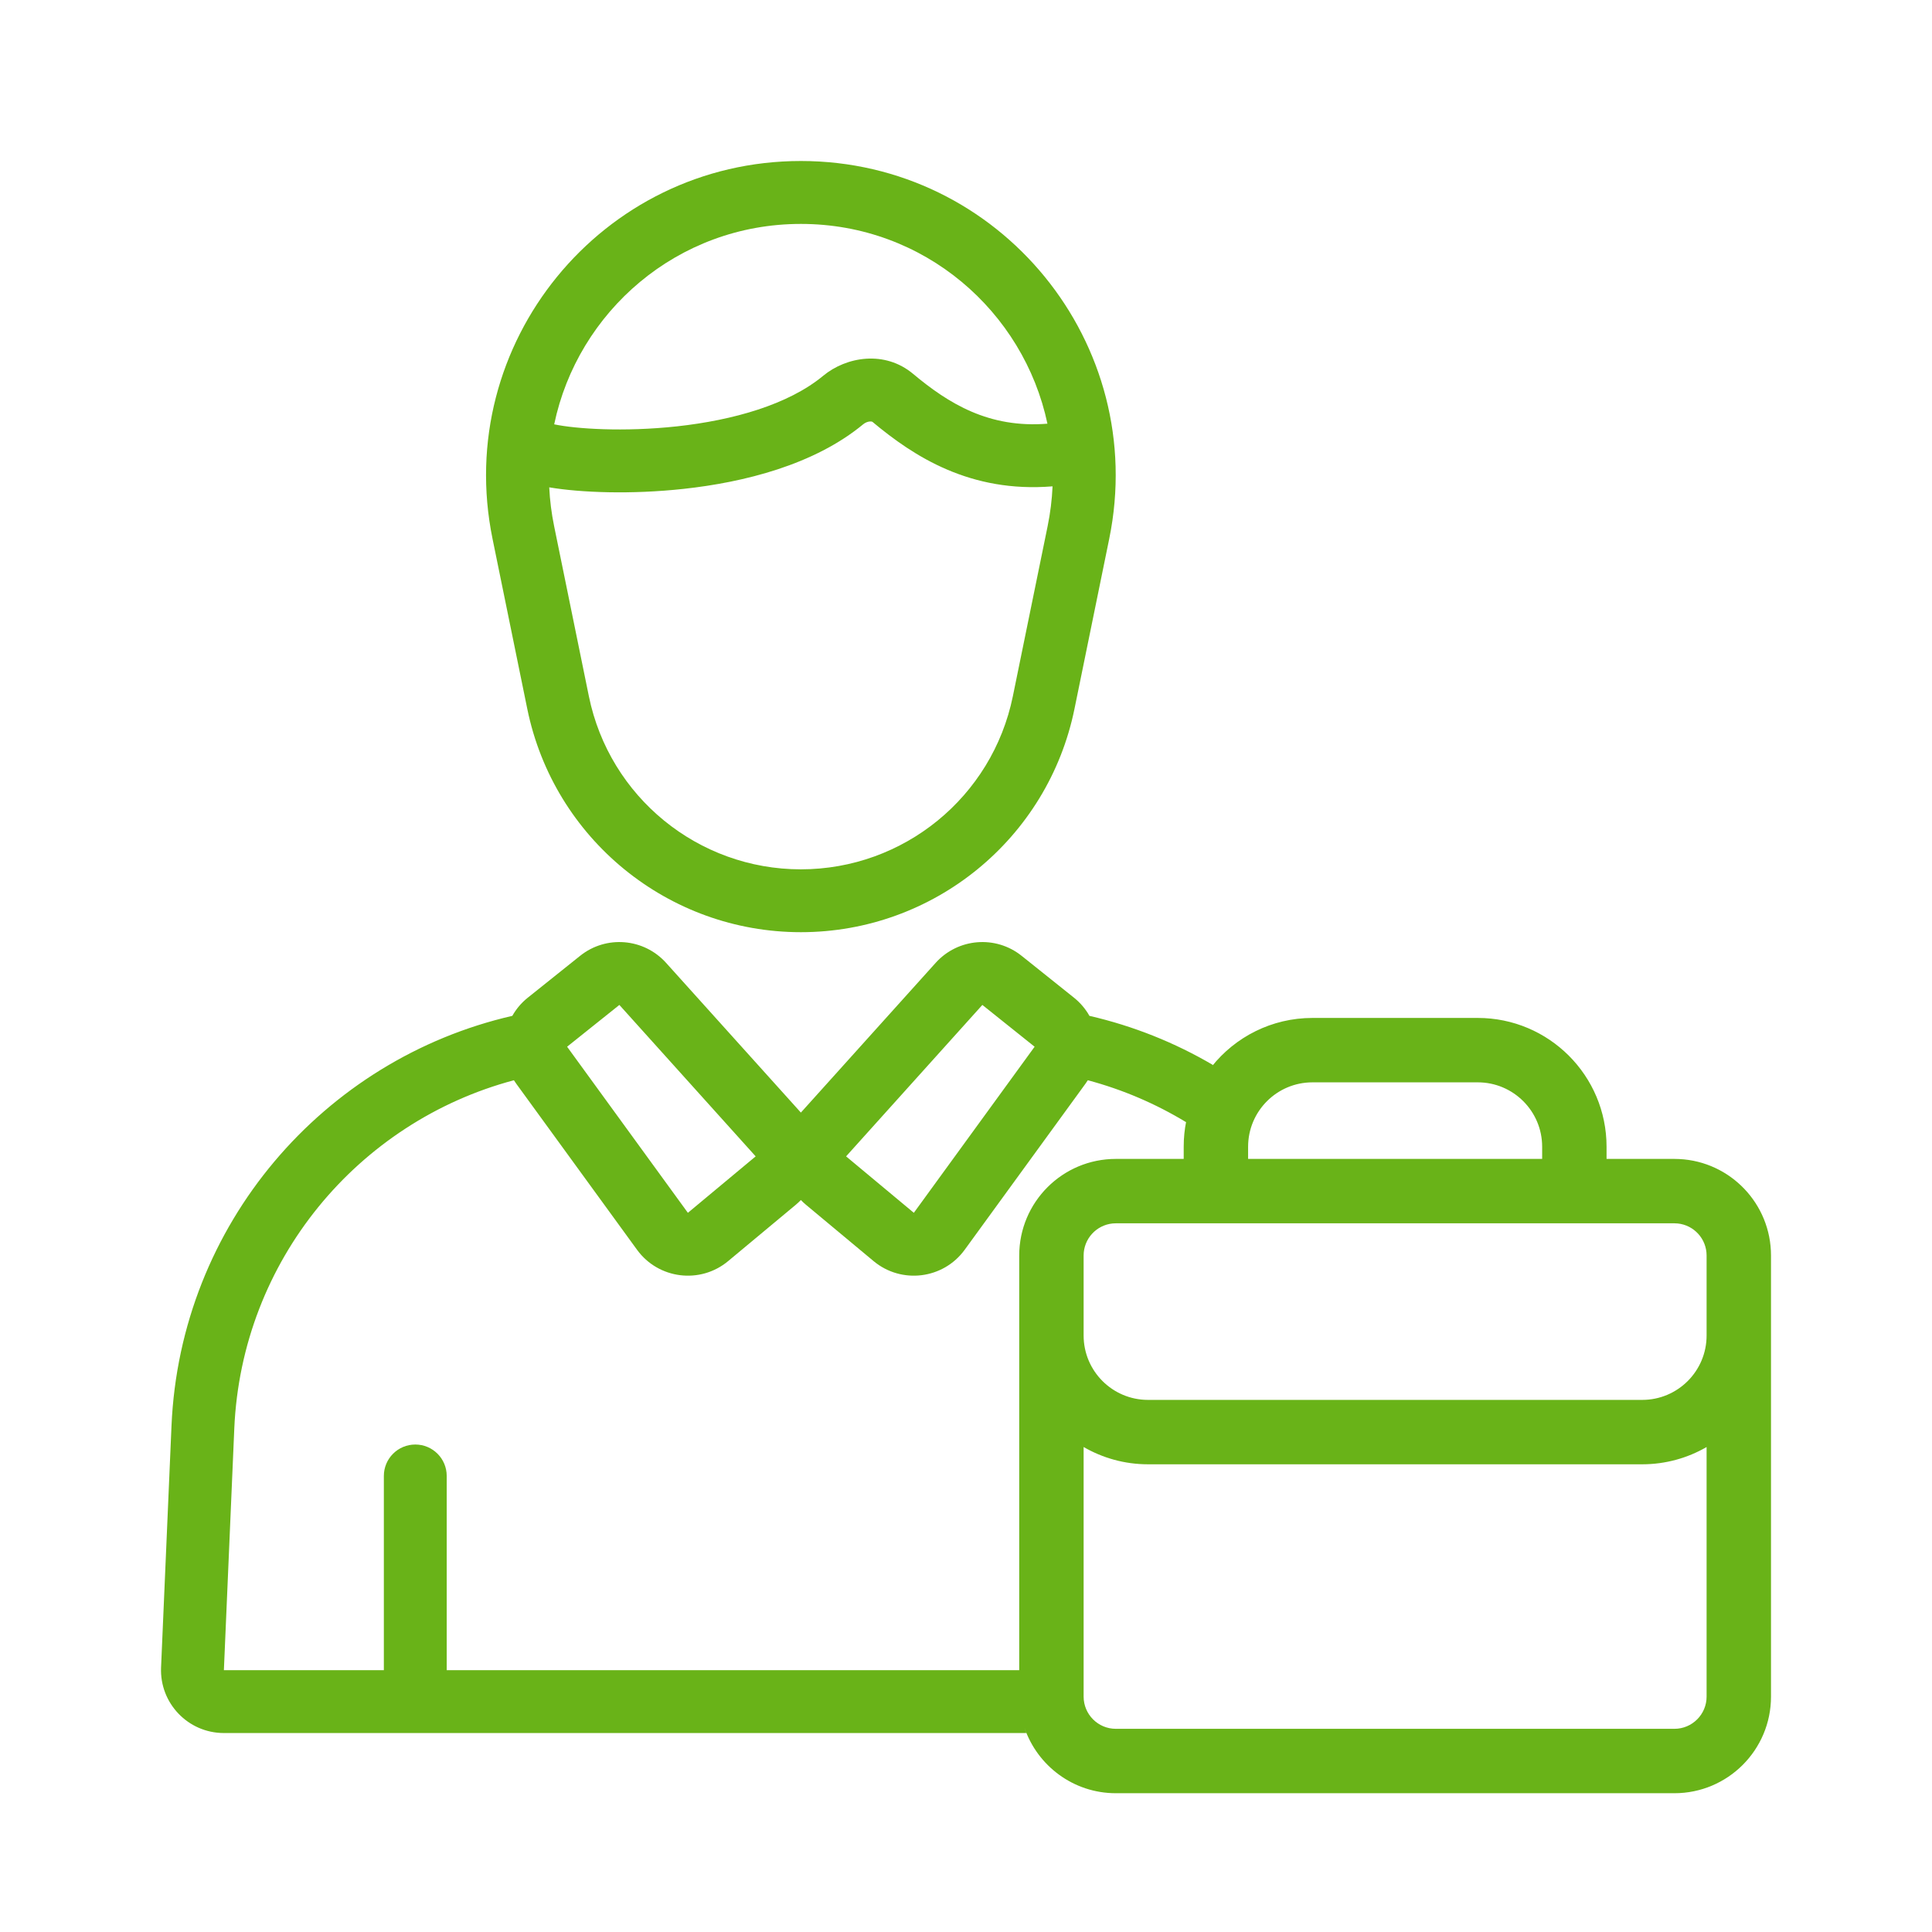 <svg width="60" height="60" viewBox="0 0 60 60" fill="none" xmlns="http://www.w3.org/2000/svg">
<path d="M29.057 29.903C29.749 29.134 30.92 29.038 31.727 29.684L33.351 30.982C33.552 31.143 33.714 31.336 33.833 31.548C35.2 31.863 36.491 32.382 37.669 33.074C37.655 33.091 37.642 33.108 37.628 33.126C38.361 32.204 39.492 31.613 40.761 31.613H45.893C48.102 31.613 49.893 33.404 49.893 35.613V35.991H52L52.154 35.995C53.74 36.075 55 37.386 55 38.991V52.69C55 54.347 53.657 55.69 52 55.69H34.653C33.336 55.69 32.22 54.839 31.816 53.659C31.835 53.713 31.852 53.768 31.874 53.821H6.953C5.842 53.821 4.954 52.894 5.002 51.784L5.326 44.282C5.596 38.023 10.045 32.896 15.911 31.548C16.03 31.336 16.191 31.143 16.393 30.982L18.016 29.684C18.823 29.038 19.994 29.134 20.686 29.903L24.872 34.552L29.057 29.903ZM33.653 52.69C33.654 53.242 34.101 53.69 34.653 53.69H52C52.552 53.69 53 53.242 53 52.69V44.939C52.412 45.279 51.729 45.475 51 45.475H35.653C34.924 45.475 34.242 45.279 33.653 44.938V52.69ZM31.74 53.397C31.754 53.454 31.767 53.512 31.784 53.568C31.767 53.512 31.754 53.454 31.74 53.397ZM33.71 33.656L29.959 38.813C29.295 39.726 27.997 39.887 27.13 39.165L25.026 37.412C24.972 37.366 24.92 37.318 24.872 37.268C24.824 37.318 24.772 37.366 24.718 37.412L22.613 39.165C21.746 39.887 20.448 39.726 19.784 38.813L16.033 33.656C16.008 33.62 15.983 33.585 15.96 33.548C11.126 34.836 7.502 39.14 7.276 44.366L6.953 51.868H11.921V45.837C11.921 45.298 12.358 44.861 12.898 44.861C13.437 44.861 13.873 45.298 13.873 45.837V51.868H31.653V38.991C31.653 37.334 32.996 35.991 34.653 35.991H36.761V35.613C36.761 35.342 36.787 35.077 36.839 34.821C36.837 34.83 36.835 34.84 36.833 34.849C35.894 34.279 34.869 33.838 33.783 33.548C33.76 33.585 33.736 33.62 33.71 33.656ZM34.551 37.996C34.047 38.047 33.653 38.473 33.653 38.991V41.475C33.653 42.58 34.549 43.475 35.653 43.475H51C52.105 43.475 53 42.58 53 41.475V38.991C53 38.473 52.607 38.047 52.102 37.996L52 37.991H34.653C34.619 37.991 34.584 37.992 34.551 37.996ZM17.612 32.507L21.363 37.665L23.468 35.912L19.235 31.209L17.612 32.507ZM26.276 35.912L28.38 37.665L32.131 32.507L30.508 31.209L26.276 35.912ZM40.761 33.613C39.656 33.613 38.761 34.508 38.761 35.613V35.991H47.893V35.613C47.893 34.508 46.997 33.613 45.893 33.613H40.761ZM36.977 34.315C36.968 34.34 36.958 34.365 36.95 34.391C36.958 34.365 36.968 34.34 36.977 34.315ZM37.06 34.093C37.049 34.118 37.04 34.143 37.03 34.169C37.04 34.143 37.049 34.118 37.06 34.093ZM37.277 33.646C37.268 33.662 37.258 33.678 37.249 33.694C37.258 33.678 37.268 33.662 37.277 33.646ZM37.403 33.437C37.392 33.455 37.38 33.473 37.369 33.491C37.38 33.473 37.392 33.455 37.403 33.437ZM37.534 33.247C37.519 33.267 37.505 33.288 37.49 33.309C37.505 33.288 37.519 33.267 37.534 33.247ZM24.872 5C31.057 5.001 35.687 10.673 34.448 16.733L33.369 22.014C32.544 26.051 28.992 28.95 24.872 28.95C20.752 28.95 17.2 26.051 16.375 22.014L15.296 16.733C14.057 10.673 18.687 5 24.872 5ZM27.018 13.089C26.953 13.093 26.873 13.122 26.809 13.175C25.286 14.436 23.107 14.978 21.234 15.182C19.599 15.361 18.03 15.299 17.057 15.135C17.076 15.533 17.126 15.936 17.209 16.341L18.288 21.623C18.928 24.751 21.68 26.998 24.872 26.998C28.064 26.997 30.816 24.751 31.455 21.623L32.535 16.341C32.62 15.926 32.67 15.512 32.688 15.104C30.133 15.312 28.384 14.178 27.102 13.107C27.097 13.102 27.076 13.086 27.018 13.089ZM24.872 6.954C21.031 6.954 17.94 9.687 17.211 13.178C17.876 13.318 19.366 13.421 21.023 13.241C22.77 13.05 24.484 12.565 25.564 11.671C26.283 11.075 27.475 10.873 28.355 11.609C29.465 12.537 30.713 13.304 32.529 13.158C31.793 9.677 28.706 6.954 24.872 6.954Z" fill="#69B318"/>
</svg>
